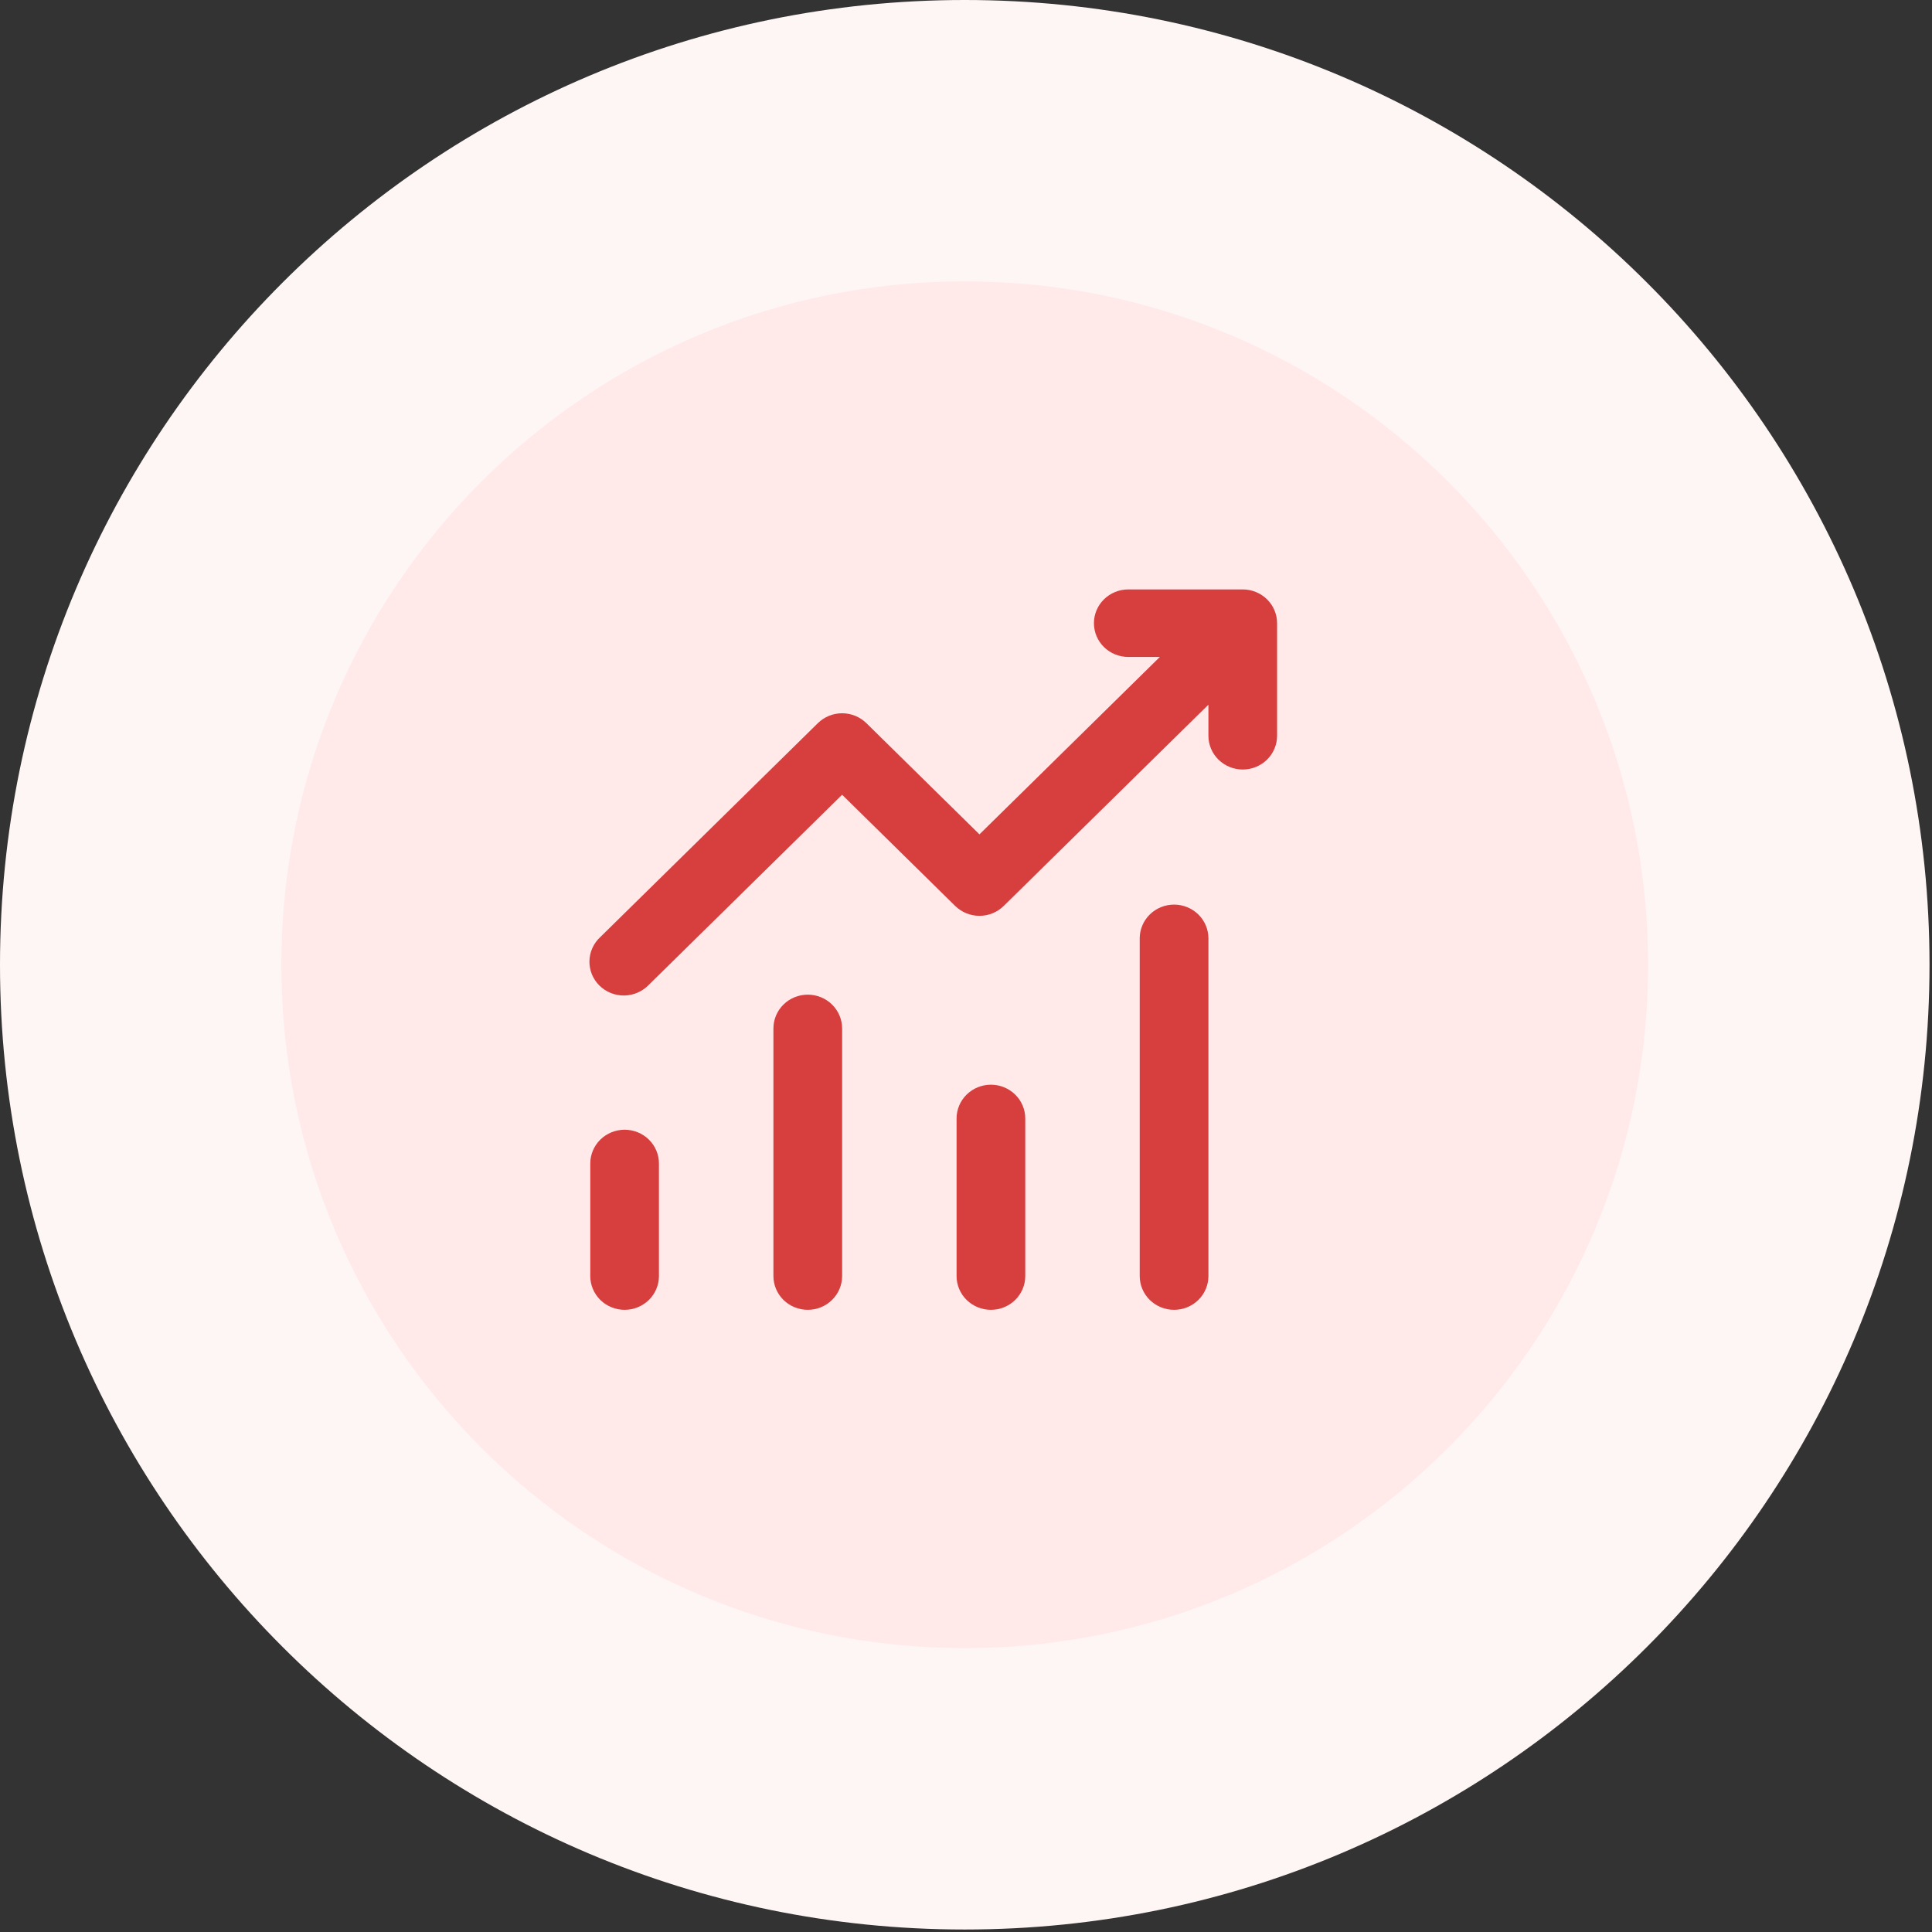 <svg width="59" height="59" viewBox="0 0 59 59" fill="none" xmlns="http://www.w3.org/2000/svg">
<rect x="0" y="0" width="59" height="59" fill="#333333" stroke="none"/>
<g clip-path="url(#clip0_2534_28031)">
<path d="M29.462 58.924C45.733 58.924 58.924 45.733 58.924 29.462C58.924 13.191 45.733 0 29.462 0C13.191 0 0 13.191 0 29.462C0 45.733 13.191 58.924 29.462 58.924Z" fill="#FEF6F4"/>
<path d="M29.462 50.331C40.987 50.331 50.33 40.987 50.33 29.462C50.33 17.936 40.987 8.593 29.462 8.593C17.936 8.593 8.593 17.936 8.593 29.462C8.593 40.987 17.936 50.331 29.462 50.331Z" fill="#FFE9E9"/>
<path d="M33.407 19.031C33.407 18.758 33.517 18.495 33.714 18.302C33.911 18.109 34.178 18 34.456 18H37.951C38.229 18 38.496 18.109 38.693 18.302C38.889 18.495 39 18.758 39 19.031V22.469C39 22.742 38.889 23.005 38.693 23.198C38.496 23.391 38.229 23.5 37.951 23.5C37.673 23.5 37.406 23.391 37.21 23.198C37.013 23.005 36.903 22.742 36.903 22.469V21.52L30.652 27.666C30.456 27.859 30.189 27.968 29.911 27.968C29.633 27.968 29.367 27.859 29.17 27.666L25.717 24.27L19.816 30.073C19.72 30.174 19.604 30.255 19.476 30.311C19.347 30.368 19.208 30.398 19.067 30.401C18.926 30.403 18.787 30.378 18.656 30.326C18.525 30.274 18.407 30.197 18.307 30.099C18.208 30.001 18.129 29.884 18.076 29.756C18.024 29.627 17.998 29.49 18 29.351C18.003 29.213 18.034 29.076 18.091 28.95C18.148 28.823 18.231 28.709 18.334 28.615L24.976 22.084C25.172 21.891 25.439 21.782 25.717 21.782C25.994 21.782 26.261 21.891 26.458 22.084L29.911 25.48L35.42 20.062H34.456C34.178 20.062 33.911 19.954 33.714 19.761C33.517 19.567 33.407 19.305 33.407 19.031ZM19.075 34.5C19.353 34.5 19.62 34.609 19.816 34.802C20.013 34.995 20.123 35.258 20.123 35.531V38.969C20.123 39.242 20.013 39.505 19.816 39.698C19.62 39.891 19.353 40 19.075 40C18.797 40 18.53 39.891 18.333 39.698C18.137 39.505 18.026 39.242 18.026 38.969V35.531C18.026 35.258 18.137 34.995 18.333 34.802C18.53 34.609 18.797 34.5 19.075 34.5ZM25.717 31.406C25.717 31.133 25.606 30.87 25.409 30.677C25.213 30.484 24.946 30.375 24.668 30.375C24.39 30.375 24.123 30.484 23.926 30.677C23.73 30.87 23.619 31.133 23.619 31.406V38.969C23.619 39.242 23.73 39.505 23.926 39.698C24.123 39.891 24.39 40 24.668 40C24.946 40 25.213 39.891 25.409 39.698C25.606 39.505 25.717 39.242 25.717 38.969V31.406ZM30.261 33.125C30.539 33.125 30.806 33.234 31.002 33.427C31.199 33.62 31.31 33.883 31.31 34.156V38.969C31.31 39.242 31.199 39.505 31.002 39.698C30.806 39.891 30.539 40 30.261 40C29.983 40 29.716 39.891 29.519 39.698C29.323 39.505 29.212 39.242 29.212 38.969V34.156C29.212 33.883 29.323 33.62 29.519 33.427C29.716 33.234 29.983 33.125 30.261 33.125ZM36.903 28.656C36.903 28.383 36.792 28.12 36.596 27.927C36.399 27.734 36.132 27.625 35.854 27.625C35.576 27.625 35.309 27.734 35.112 27.927C34.916 28.12 34.805 28.383 34.805 28.656V38.969C34.805 39.242 34.916 39.505 35.112 39.698C35.309 39.891 35.576 40 35.854 40C36.132 40 36.399 39.891 36.596 39.698C36.792 39.505 36.903 39.242 36.903 38.969V28.656Z" fill="#D73E3E"/>
</g>
<defs>
<clipPath id="clip0_2534_28031">
<rect width="58.924" height="58.924" fill="white"/>
</clipPath>
</defs>
</svg>

